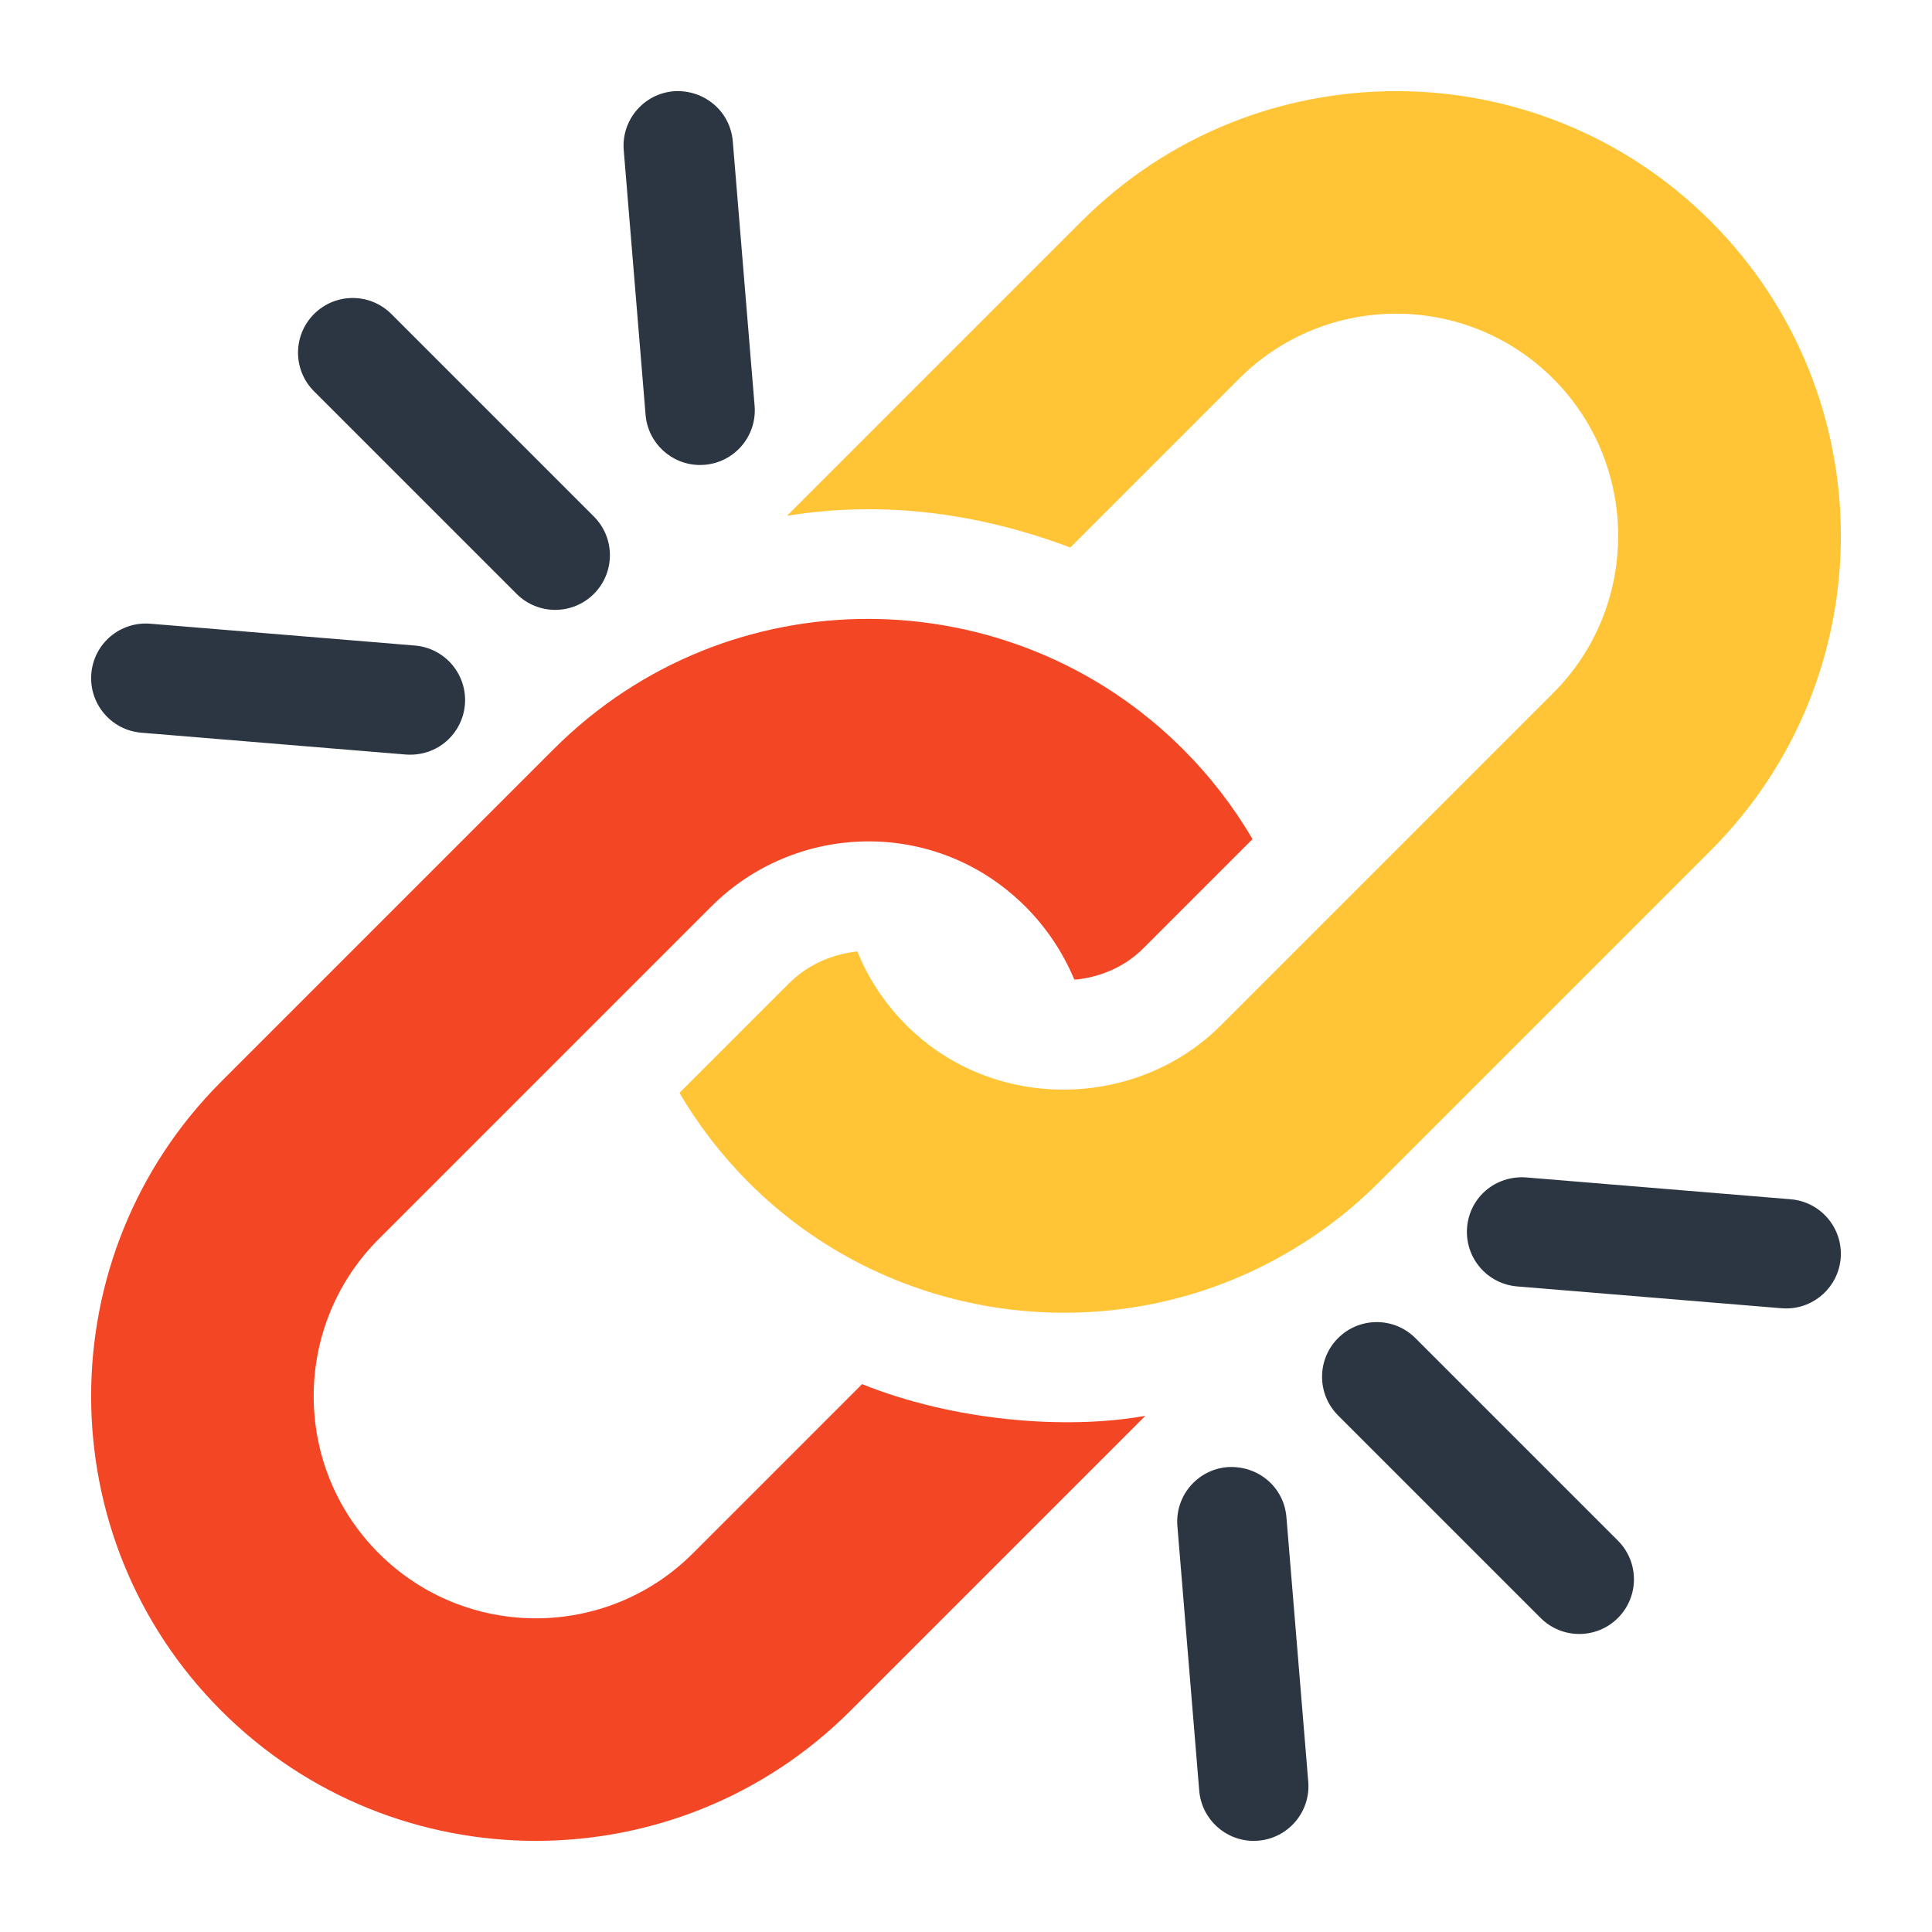 <svg id="Layer_1" enable-background="new 0 0 53 53" height="512" viewBox="0 0 53 53" width="512" xmlns="http://www.w3.org/2000/svg"><g><path d="m31.42 38.84-8.09 8.09c-4.76 4.76-12.5 4.76-17.26 0-2.38-2.38-3.57-5.5-3.57-8.63 0-3.13 1.19-6.25 3.57-8.63l9.12-9.12c4.805-4.805 12.54-4.72 17.26-0.0.75.75 1.39 1.58 1.91 2.47l-2.99 2.99c-.61.61-1.33.8-1.82.86h-.08c-.31-.74-.76-1.42-1.34-2-2.434-2.434-6.285-2.335-8.62 0l-9.12 9.12c-2.38 2.38-2.38 6.24-0 8.62s6.24 2.38 8.62-0l4.64-4.64c2.483 1.003 5.563 1.265 7.77.87z" fill="#f34624"/><path d="m46.93 23.33-9.12 9.12c-.94.94-1.99 1.68-3.11 2.25-4.661 2.365-10.416 1.484-14.15-2.25-.75-.75-1.39-1.58-1.91-2.47l2.99-2.99c.5-.5 1.13-.8 1.89-.89.3.75.76 1.44 1.35 2.03 2.387 2.387 6.313 2.308 8.62-0l2.11-2.11 7.01-7.01c1.19-1.19 1.78-2.75 1.78-4.31s-.59-3.12-1.78-4.31c-2.38-2.38-6.24-2.38-8.62 0l-4.63 4.63c-2.482-.937-5.109-1.302-7.77-.87l8.08-8.08c4.76-4.76 12.5-4.76 17.26-0 4.76 4.76 4.76 12.5-0 17.26z" fill="#ffc536"/><g fill="#2c3642"><path d="m14.171 16.291-5.556-5.556c-.586-.586-.586-1.535 0-2.121s1.535-.586 2.121 0l5.556 5.556c.586.586.586 1.535 0 2.121-.586.586-1.535.586-2.121 0z"/><path d="m19.204 12.756c-.773 0-1.429-.593-1.494-1.377l-.599-7.258c-.068-.825.546-1.55 1.372-1.618.834-.055 1.55.547 1.619 1.372l.599 7.258c.072.87-.613 1.623-1.497 1.623z"/><path d="m11.135 20.699-7.258-.599c-.825-.068-1.439-.793-1.372-1.618.068-.826.786-1.438 1.619-1.372l7.258.599c.825.068 1.439.793 1.372 1.618-.066.792-.746 1.433-1.619 1.372z"/><path d="m42.263 44.385-5.556-5.556c-.586-.586-.586-1.535 0-2.121s1.535-.586 2.121 0l5.556 5.556c.586.586.586 1.535 0 2.121-.586.586-1.535.586-2.121 0z"/><path d="m34.392 50.5c-.773 0-1.429-.593-1.494-1.377l-.599-7.258c-.068-.825.546-1.55 1.372-1.618.841-.054 1.551.547 1.619 1.372l.599 7.258c.068.825-.546 1.55-1.372 1.618-.042.003-.084.005-.125.005z"/><path d="m49.001 35.894c-.041 0-.083-.002-.125-.005l-7.258-.599c-.825-.068-1.439-.793-1.372-1.618.068-.826.778-1.432 1.619-1.372l7.258.599c.825.068 1.439.793 1.372 1.618-.065.784-.721 1.377-1.494 1.377z"/></g></g></svg>